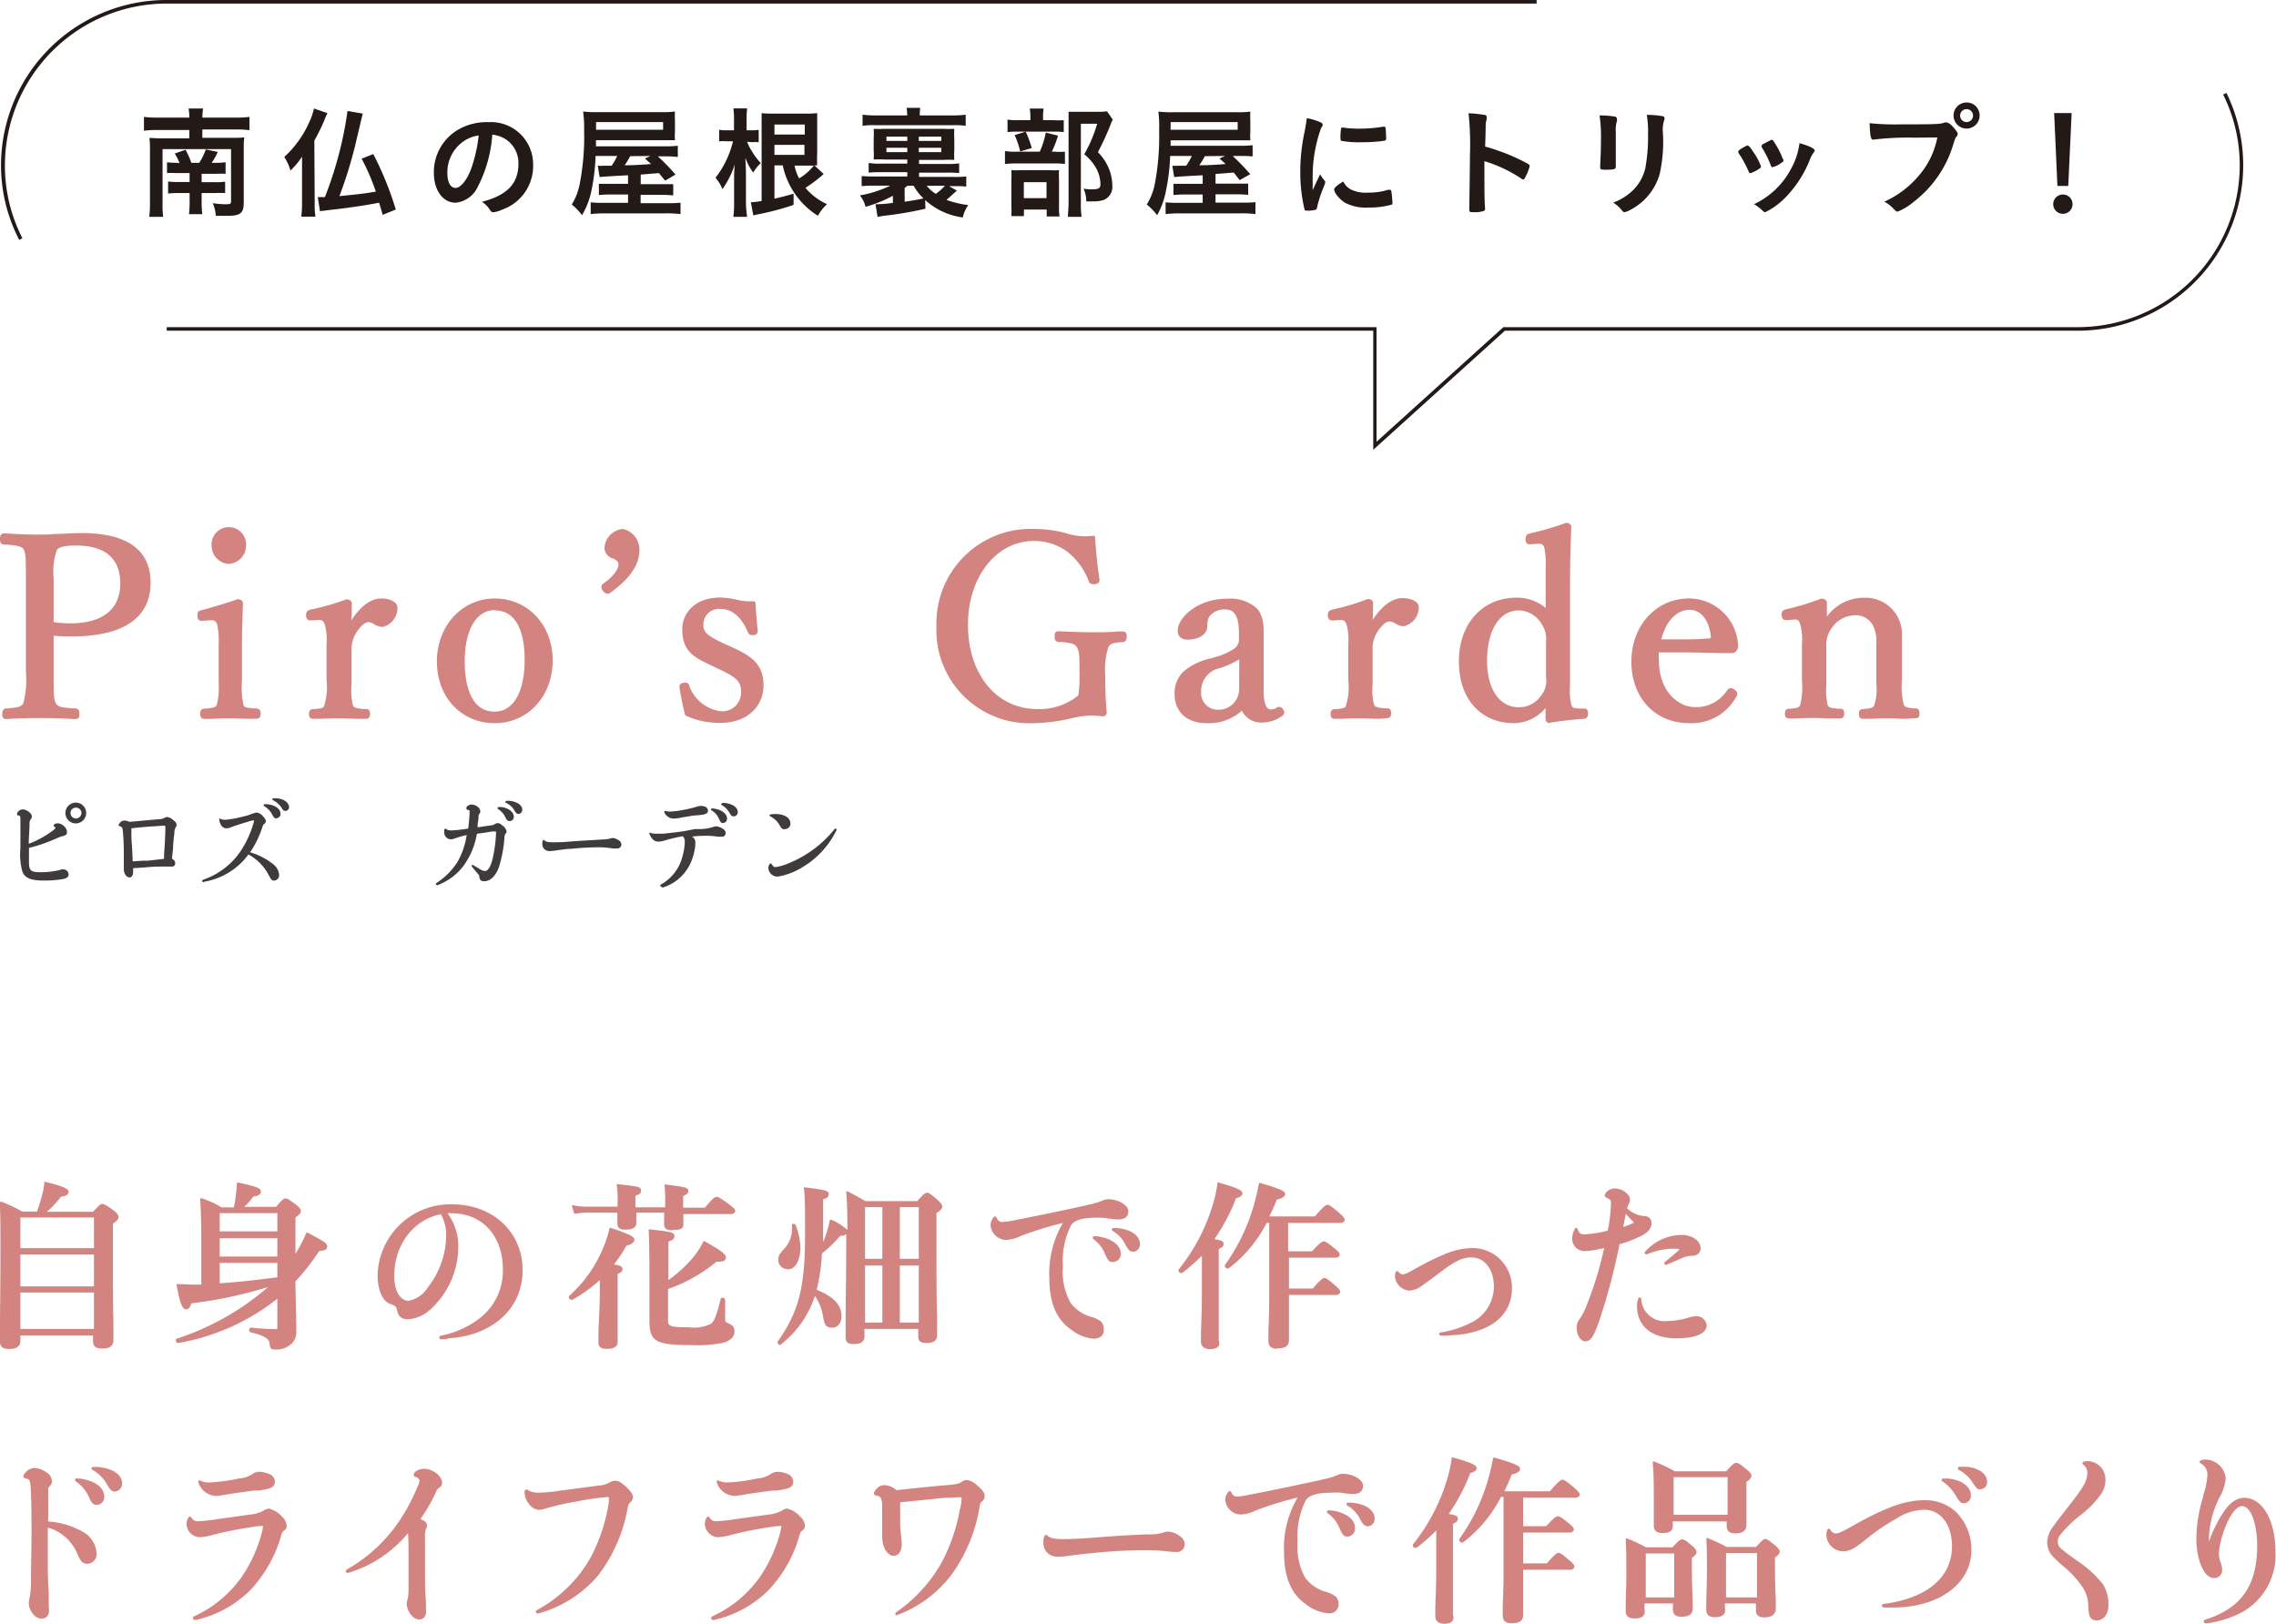 <svg xmlns="http://www.w3.org/2000/svg" width="249.8" height="178.23" viewBox="0 0 249.8 178.23"><g id="&#x30EC;&#x30A4;&#x30E4;&#x30FC;_2" data-name="&#x30EC;&#x30A4;&#x30E4;&#x30FC; 2"><g id="&#x30EC;&#x30A4;&#x30E4;&#x30FC;_1-2" data-name="&#x30EC;&#x30A4;&#x30E4;&#x30FC; 1"><path d="M20.78,12.91a5.86,5.86,0,0,0-.08-1h1.59a6.29,6.29,0,0,0-.08,1h3.66a10.82,10.82,0,0,0,1.51-.08v1.46a11.19,11.19,0,0,0-1.51-.08H22.21v.92h3.42a11,11,0,0,0,1.18-.05,9,9,0,0,0-.06,1.13v6c0,1.2-.34,1.48-1.84,1.48-.33,0-.75,0-1.23,0a3.85,3.85,0,0,0-.33-1.39,9.93,9.93,0,0,0,1.43.12c.48,0,.58-.05.58-.33V16.37H17.84v6a9.42,9.42,0,0,0,.07,1.43H16.38a11.52,11.52,0,0,0,.08-1.52v-6a9.12,9.12,0,0,0-.06-1.14c.36,0,.7.05,1.24.05h3.14v-.92h-3.5a10.63,10.63,0,0,0-1.48.08V12.83a11.72,11.72,0,0,0,1.48.08Zm-1.07,5a6.56,6.56,0,0,0-.53-1.06l1.18-.41A8.53,8.53,0,0,1,21,17.87h.87a7.18,7.18,0,0,0,.72-1.47l1.31.28a6.72,6.72,0,0,1-.67,1.19h.45a7.41,7.41,0,0,0,1.08-.06v1.27a8.85,8.85,0,0,0-1.1,0H22.13V20h1.5a6.78,6.78,0,0,0,1.08-.06v1.25a10.78,10.78,0,0,0-1.1,0H22.13v.8a12.38,12.38,0,0,0,.07,1.52H20.74a11.07,11.07,0,0,0,.07-1.52v-.8h-1.2a9.8,9.8,0,0,0-1.16.05V19.92a8.33,8.33,0,0,0,1.18.06h1.18V19H19.33a6.82,6.82,0,0,0-1,0V17.81a7.89,7.89,0,0,0,1.11.06Z" fill="#231916"></path><path d="M34.54,22.37a8.45,8.45,0,0,0,.08,1.41H33.07a12.79,12.79,0,0,0,.08-1.52V18.57c0-.62,0-1,0-1.38a8.38,8.38,0,0,1-1.27,1.53,5.4,5.4,0,0,0-.68-1.49,11.48,11.48,0,0,0,2.67-3.66,7.45,7.45,0,0,0,.59-1.66l1.48.51a7.42,7.42,0,0,0-.36.83,24.35,24.35,0,0,1-1.08,2.19Zm5.28-9.9c-.08.27-.25,1-.84,3.5a48.15,48.15,0,0,1-1.73,5.56c2.15-.22,2.76-.28,4-.5a24.22,24.22,0,0,0-1.56-3.61l1.28-.51A35.82,35.82,0,0,1,43.44,23L42,23.58c-.17-.61-.21-.73-.39-1.33-1.27.24-1.9.34-3.18.52-.37.05-1.26.17-1.67.21-.66.08-1,.12-1.18.15s-.33,0-.46.07l-.24-1.57a1.37,1.37,0,0,0,.28,0,4.9,4.9,0,0,0,.5,0,41.12,41.12,0,0,0,2.48-9.45Z" fill="#231916"></path><path d="M52.43,20.52A3,3,0,0,1,50,22.25c-1.39,0-2.38-1.37-2.38-3.26a5.39,5.39,0,0,1,2.9-4.89,6.29,6.29,0,0,1,3.12-.69A4.62,4.62,0,0,1,58.51,18a5.07,5.07,0,0,1-3.37,5,3.18,3.18,0,0,1-1,.3c-.16,0-.23-.05-.4-.31a2.92,2.92,0,0,0-.84-.84c2.75-.71,4-2,4-4.17a3.13,3.13,0,0,0-1.3-2.63,3.35,3.35,0,0,0-1.57-.57A14.66,14.66,0,0,1,52.43,20.52ZM50.51,15.8A4.13,4.13,0,0,0,49.1,19c0,1,.34,1.63.9,1.63s1.35-.92,1.85-2.51a16.66,16.66,0,0,0,.69-3.25A3.8,3.8,0,0,0,50.51,15.8Z" fill="#231916"></path><path d="M68.93,19.24c-1.69.08-2.87.16-3.12.2l-.2-1.25a3.44,3.44,0,0,0,.66,0h.86a7,7,0,0,0,.61-1.07H65.37a22.06,22.06,0,0,1-.43,3.66,8.65,8.65,0,0,1-1.06,2.84,6,6,0,0,0-1.13-1.17,6.52,6.52,0,0,0,.85-2.13,27.15,27.15,0,0,0,.51-6A13.67,13.67,0,0,0,64,12.24a12.27,12.27,0,0,0,1.68.07h7a9.28,9.28,0,0,0,1.4-.07,8.61,8.61,0,0,0,0,1v1.23a6.49,6.49,0,0,0,0,.92c-.42,0-.85,0-1.37,0H65.41l0,.67h7.52A11.93,11.93,0,0,0,74.39,16v1.23A12.11,12.11,0,0,0,73,17.16H72.2a23.78,23.78,0,0,1,1.94,2L73,19.83,72.32,19l-2,.16v1.06H72.6c.79,0,1,0,1.29,0v1.23a12,12,0,0,0-1.3-.06H70.31v.91h2.83a13,13,0,0,0,1.55-.05V23.5A11.88,11.88,0,0,0,73,23.42H66.45a13.07,13.07,0,0,0-1.62.08V22.21a12.58,12.58,0,0,0,1.48.05h2.62v-.91H67.05a12,12,0,0,0-1.32.06V20.18c.34,0,.56,0,1.32,0h1.88Zm3.85-5v-.84H65.42v.84Zm-3.61,2.9a11.61,11.61,0,0,1-.61,1c1,0,1.68-.05,1.93-.07s.37,0,.75-.06l.22,0c-.23-.22-.35-.32-.67-.61l.59-.28Z" fill="#231916"></path><path d="M82,15.56a4.72,4.72,0,0,0,.5,1,7,7,0,0,0,1,1.34,4.38,4.38,0,0,0-.83,1.05,6.19,6.19,0,0,1-.86-1.63c0,.42.06,1.09.06,1.86v3.07A11,11,0,0,0,82,23.8H80.49a11.38,11.38,0,0,0,.08-1.57V19.87c0-.52,0-1,.07-1.82a9.82,9.82,0,0,1-1.35,2.71,4.51,4.51,0,0,0-.76-1.25,10.48,10.48,0,0,0,1.92-4h-.66a6.2,6.2,0,0,0-.86,0V14.25a5,5,0,0,0,.86.05h.77V13.23a7.54,7.54,0,0,0-.07-1.33H82a10.56,10.56,0,0,0-.06,1.32V14.3h.56a4.12,4.12,0,0,0,.77-.05v1.36a4.57,4.57,0,0,0-.75,0Zm8.4,3.54a15,15,0,0,1-2,1.52,6.69,6.69,0,0,0,2.37,1.79,5,5,0,0,0-1,1.27,8.22,8.22,0,0,1-1.68-1.37,8.6,8.6,0,0,1-2.18-4.16H85v3.66c1-.24,1.26-.3,2.1-.55l0,1.23a29.27,29.27,0,0,1-3.72,1,6.56,6.56,0,0,0-.7.16l-.27-1.45a7.83,7.83,0,0,0,1.18-.14V13.78c0-.58,0-.92,0-1.36a12.67,12.67,0,0,0,1.36.05h3.39a11.49,11.49,0,0,0,1.35-.05c0,.33,0,.64,0,1.39v3a12.94,12.94,0,0,0,0,1.34l-.31,0Zm-2.07-4.33v-1.1H85v1.1ZM85,17h3.29v-1.1H85Zm2.21,1.17a4.49,4.49,0,0,0,.5,1.41,5.93,5.93,0,0,0,1.61-1.4H87.23Z" fill="#231916"></path><path d="M101.57,22.91a38.74,38.74,0,0,1-4.25.74,8.74,8.74,0,0,0-1,.16l-.23-1.39h.12A15.43,15.43,0,0,0,98,22.27v-.78a14.52,14.52,0,0,1-3,1.21,3.15,3.15,0,0,0-.63-1.25,12.49,12.49,0,0,0,3.34-1.07H95.93a12.78,12.78,0,0,0-1.36.05V19.32a12.33,12.33,0,0,0,1.36.05h3.65V18.9h-2.9a11.3,11.3,0,0,0-1.34.05V17.89a7.54,7.54,0,0,0,1.34.07h2.9v-.45H97.13a11.76,11.76,0,0,0-1.24,0,8.75,8.75,0,0,0,0-1.1V15.22a8.23,8.23,0,0,0,0-1.08,11.61,11.61,0,0,0,1.2,0h6.44a11.71,11.71,0,0,0,1.21,0,8.54,8.54,0,0,0,0,1.11v1.19a8.54,8.54,0,0,0,0,1.11,11.79,11.79,0,0,0-1.18,0h-2.69V18h3.06a8.15,8.15,0,0,0,1.34-.07V19a11,11,0,0,0-1.34-.05h-3.06v.47h3.83a11.28,11.28,0,0,0,1.35-.05v1.11a11.7,11.7,0,0,0-1.35-.05h-.54l.86.49-.74.67-.4.35a10.77,10.77,0,0,0,2.39.57,3.74,3.74,0,0,0-.6,1.36,7.66,7.66,0,0,1-4.13-1.91Zm-2-10.24a5.24,5.24,0,0,0-.07-.83H101a4.63,4.63,0,0,0-.05.83h3.58a11.15,11.15,0,0,0,1.46-.08v1.22a8.44,8.44,0,0,0-1.34-.07H96a8.23,8.23,0,0,0-1.33.07V12.59a11.28,11.28,0,0,0,1.5.08ZM97.29,15v.47h2.29V15Zm0,1.22v.48h2.29v-.48Zm2,5.92c1-.15,1.26-.19,2.07-.36a5.5,5.5,0,0,1-1.08-1.39h-.69l-.3.24Zm1.55-6.67h2.47V15h-2.47Zm0,1.23h2.47v-.48h-2.47Zm.87,3.69a3.71,3.71,0,0,0,1,.89,6.54,6.54,0,0,0,1-.89Z" fill="#231916"></path><path d="M115.77,16.65a7.32,7.32,0,0,0,1.11,0V18a7.47,7.47,0,0,0-1-.06h-4.3a8.36,8.36,0,0,0-1.28.07V16.58a7,7,0,0,0,1.29.07h2.53a9.33,9.33,0,0,0,.66-2.1l1.34.34a11,11,0,0,1-.68,1.76Zm-.18-3.46a8.37,8.37,0,0,0,1.16,0V14.5a7,7,0,0,0-1.07-.05h-4.1a7.24,7.24,0,0,0-1,.05V13.13a7.1,7.1,0,0,0,1.2.06h1.31v-.36a5.71,5.71,0,0,0-.07-.91h1.52a5.8,5.8,0,0,0-.06.9v.37Zm-3.22,10.53H111a10.12,10.12,0,0,0,0-1.2V19.74a9.12,9.12,0,0,0,0-1.06,9.66,9.66,0,0,0,1,0h3.3a6.27,6.27,0,0,0,.93,0,8.59,8.59,0,0,0,0,.95v3.13a6.1,6.1,0,0,0,.06,1h-1.41V23h-2.49Zm.2-9.27a10.86,10.86,0,0,1,.67,1.8l-1.27.37a9.39,9.39,0,0,0-.61-1.79Zm-.2,7.3h2.49V20h-2.49Zm9.76-8.62a4.12,4.12,0,0,0-.25.57,29.56,29.56,0,0,1-1.38,3,5.84,5.84,0,0,1,1.23,1.86,5.2,5.2,0,0,1,.35,1.76,1.57,1.57,0,0,1-.91,1.62,3.61,3.61,0,0,1-1.3.16,4.94,4.94,0,0,1-.65,0,3.18,3.18,0,0,0-.3-1.39,5.07,5.07,0,0,0,1,.07c.64,0,.86-.13.86-.55a3.87,3.87,0,0,0-.4-1.64A5.5,5.5,0,0,0,119,16.93a15,15,0,0,0,1.42-3.35h-1.79V22.3a9.46,9.46,0,0,0,.08,1.5h-1.5c0-.42.07-.91.07-1.46v-9c0-.4,0-.75,0-1.07.35,0,.61,0,1,0h2.22a6.31,6.31,0,0,0,1-.05Z" fill="#231916"></path><path d="M132,19.24c-1.7.08-2.88.16-3.13.2l-.2-1.25a3.55,3.55,0,0,0,.67,0h.85a8.11,8.11,0,0,0,.62-1.07h-2.38a22.06,22.06,0,0,1-.43,3.66,8.86,8.86,0,0,1-1,2.84,6.32,6.32,0,0,0-1.14-1.17,6.54,6.54,0,0,0,.86-2.13,27.89,27.89,0,0,0,.5-6,13.67,13.67,0,0,0-.08-2.07,12.35,12.35,0,0,0,1.69.07h7a9.28,9.28,0,0,0,1.4-.07,8.61,8.61,0,0,0,0,1v1.23a6.49,6.49,0,0,0,0,.92c-.43,0-.86,0-1.38,0h-7.37V16h7.52a12.16,12.16,0,0,0,1.48-.06v1.23a12.22,12.22,0,0,0-1.36-.05h-.83a24.06,24.06,0,0,1,1.93,2l-1.16.65-.65-.83-2,.16v1.06h2.3c.79,0,1,0,1.28,0v1.23a12,12,0,0,0-1.3-.06h-2.28v.91h2.83a12.93,12.93,0,0,0,1.55-.05V23.5a11.8,11.8,0,0,0-1.71-.08h-6.53a13.19,13.19,0,0,0-1.62.08V22.21a12.78,12.78,0,0,0,1.49.05H132v-.91h-1.89a12.1,12.1,0,0,0-1.32.06V20.18c.35,0,.56,0,1.32,0H132Zm3.84-5v-.84h-7.36v.84Zm-3.6,2.9c-.26.48-.41.71-.62,1,1,0,1.68-.05,1.94-.07s.36,0,.75-.06l.21,0c-.23-.22-.35-.32-.67-.61l.59-.28Z" fill="#231916"></path><path d="M145.43,19.88a.34.34,0,0,1,0,.19c0,.09,0,.11-.13.4a14.09,14.09,0,0,0-.75,2.3c0,.14-.08.22-.13.25a3.81,3.81,0,0,1-.67.1h-.06l-.26,0c-.18,0-.22,0-.27-.2a17.88,17.88,0,0,1-.45-4,20.63,20.63,0,0,1,.46-4.39c.14-.72.2-1.12.26-1.56a6.15,6.15,0,0,1,1.44.43c.23.09.29.16.29.29s0,.14-.16.35a15.79,15.79,0,0,0-.93,5.45c0,.31,0,.72,0,1.39.38-.84.51-1.1.82-1.75A4,4,0,0,0,145.43,19.88Zm2.9.95a3.69,3.69,0,0,0,1.83.31,6.83,6.83,0,0,0,2.19-.31l.18,0c.1,0,.16.05.18.19a12.48,12.48,0,0,1,.12,1.25c0,.14,0,.18-.23.23a9,9,0,0,1-2.35.28,5,5,0,0,1-2.62-.52c-.59-.36-1.2-1.09-1.2-1.46,0-.18.28-.44,1-.88A1.9,1.9,0,0,0,148.33,20.83ZM147.39,14a11.33,11.33,0,0,0,1.8.12,15.73,15.73,0,0,0,2.6-.21l.12,0c.09,0,.13,0,.16.15s.06.72.06,1.08c0,.2,0,.27-.18.3a15.06,15.06,0,0,1-2.42.17,11,11,0,0,1-2.31-.15c-.07,0-.1-.13-.1-.37a6.72,6.72,0,0,1,.07-1c0-.06.05-.08.13-.08Z" fill="#231916"></path><path d="M162.92,19.2c0,.82,0,3,.07,3.62v.07a.27.27,0,0,1-.1.25,3,3,0,0,1-1.12.15c-.43,0-.51,0-.51-.31v-.05c0-.35.07-4.19.07-5.78a33.35,33.35,0,0,0-.15-4.72,14.33,14.33,0,0,1,1.78.19c.13,0,.2.1.2.21a1.12,1.12,0,0,1,0,.3,2.16,2.16,0,0,0-.1.56s0,.82-.06,2.4a15.53,15.53,0,0,1,1.49.47A20.83,20.83,0,0,1,167.73,18c.1.08.16.15.16.23a4.8,4.8,0,0,1-.46,1.17c-.1.23-.17.3-.25.3a.38.38,0,0,1-.21-.1,15.35,15.35,0,0,0-4.05-1.91Z" fill="#231916"></path><path d="M177.34,16.69c0,.31,0,.92,0,1.3,0,.13,0,.26,0,.32,0,.26-.19.32-1.23.32-.4,0-.48-.06-.48-.28v-.27c.05-1,.08-1.62.08-2.56a16.74,16.74,0,0,0-.15-2.85,9.82,9.82,0,0,1,1.62.12c.19,0,.29.14.29.29a.46.46,0,0,1,0,.19,3.09,3.09,0,0,0-.13,1.16ZM182.53,15a16.19,16.19,0,0,1-.37,4.08A6.38,6.38,0,0,1,179,23a2.36,2.36,0,0,1-.69.29.33.33,0,0,1-.25-.14,3.88,3.88,0,0,0-1-.91,6.24,6.24,0,0,0,2.16-1.35,5,5,0,0,0,1.36-2.43,19.08,19.08,0,0,0,.3-3.74,11.1,11.1,0,0,0-.14-2.11,9.37,9.37,0,0,1,1.7.14c.17,0,.25.11.25.24a.68.68,0,0,1-.05.24,3.17,3.17,0,0,0-.14,1.19Z" fill="#231916"></path><path d="M191.91,18.79a14.88,14.88,0,0,0-.83-1.59c-.27-.39-.31-.46-.31-.54s.15-.24.51-.44.47-.26.55-.25.29.21.61.72a6.64,6.64,0,0,1,.84,1.59c0,.09-.09.19-.36.35a3.87,3.87,0,0,1-.81.38C192,19,192,19,191.91,18.79Zm7.26-2.27a.26.26,0,0,1-.08.17,3.53,3.53,0,0,0-.39.68,12.47,12.47,0,0,1-2.65,4.21,7.94,7.94,0,0,1-2.31,1.71.31.31,0,0,1-.23-.11,4.84,4.84,0,0,0-1-.77,8.8,8.8,0,0,0,4.07-3.89,7.67,7.67,0,0,0,.92-2.8C198.57,16,199.17,16.32,199.17,16.52Zm-3.43,1.17a2.93,2.93,0,0,1-1,.6c-.08,0-.13,0-.13.06l-.08,0c-.07,0-.14-.06-.18-.2a10.69,10.69,0,0,0-1-2s0,0,0-.14.11-.17.51-.38.52-.28.6-.28.09,0,.18.12a10.35,10.35,0,0,1,.87,1.56,2.56,2.56,0,0,0,.18.44.16.16,0,0,1,.05.09v.12Z" fill="#231916"></path><path d="M210.08,15.11a31,31,0,0,0-4.5.22h0c-.26,0-.34-.44-.38-1.81a26.93,26.93,0,0,0,3.49.13c1.79,0,3.89,0,4.22-.08a1.9,1.9,0,0,0,.56-.13.31.31,0,0,1,.15,0c.23,0,.51.21.93.72.26.32.31.4.31.55a.48.48,0,0,1-.13.29c-.14.16-.15.2-.44,1.14a12.38,12.38,0,0,1-4.24,6,6.32,6.32,0,0,1-1.76,1.08c-.15,0-.17,0-.48-.32a3.68,3.68,0,0,0-1-.76A10.74,10.74,0,0,0,210.83,19a9,9,0,0,0,1.8-3.91Zm7.19-2.43a1.43,1.43,0,1,1-1.43-1.43A1.41,1.41,0,0,1,217.27,12.68Zm-2.14,0a.71.71,0,1,0,.71-.7A.71.71,0,0,0,215.13,12.68Z" fill="#231916"></path><path d="M227.47,22.41a1.06,1.06,0,1,1-1.06-1.06A1.05,1.05,0,0,1,227.47,22.41Zm-.47-2h-1.19l-.36-8h1.92Z" fill="#231916"></path><path d="M1,148.07c-.68,0-1-.22-1-.79s0-1.15,0-1.93c0-1.56.05-3.9.05-8.5,0-1.81,0-3.35-.07-4.82a.13.13,0,0,1,.05-.11l.07,0H.23l.15.07a17.82,17.82,0,0,1,2.07,1H4.06c.23-.66.43-1.3.57-1.86a6.06,6.06,0,0,0,.23-1.3.14.14,0,0,1,0-.1.11.11,0,0,1,.08,0H5c2,.51,2.52.73,2.52,1.1s-.38.45-.83.53a11.74,11.74,0,0,1-1.54,1.65h5.06c.66-.72.84-.86,1-.86s.43.09,1.25.71c.38.28.55.51.55.72s-.13.4-.62.75v1.91c0,3.83,0,6.88.06,8.85,0,.94,0,1.63,0,2,0,.82-.67.93-1.24.93s-1-.14-1-.83v-.6H2.24v.58C2.24,147.77,1.84,148.07,1,148.07Zm9.31-2.2v-4H2.24v4Zm0-4.67v-3.5H2.24v3.5Zm0-4.2v-3.36H2.24V137Z" fill="#d48480"></path><path d="M30.18,148.13c-.36,0-.55-.09-.58-.55s-.18-.89-2.09-1.34a.26.26,0,0,1-.16-.28c0-.13.1-.23.21-.23,1.1.11,2,.16,2.74.16.09,0,.14,0,.14-.19v-3.15a24,24,0,0,1-10.86,4.86h0a.29.29,0,0,1-.28-.24.21.21,0,0,1,.12-.24,28.76,28.76,0,0,0,10-5.66A47.27,47.27,0,0,1,21,143.06c-.14.45-.28.66-.61.66s-.64-.57-1-2.66a.11.11,0,0,1,0-.11.11.11,0,0,1,.09,0h0c.78,0,1.13.05,1.61.05h1v-4.41c0-1.47,0-3.21-.12-4.95a.11.11,0,0,1,.06-.11.09.09,0,0,1,.07,0h.05a11.48,11.48,0,0,1,2.18,1l1.34,0c.11-.54.18-1,.23-1.49A9.77,9.77,0,0,0,26,129.9a.14.14,0,0,1,.05-.1.11.11,0,0,1,.08,0h0c2.08.45,2.5.62,2.5,1s-.41.48-.83.54a6.76,6.76,0,0,1-1,1.13h3.5c.68-.8.84-.92,1.05-.92s.4.12,1.17.71c.34.28.5.45.5.67s-.18.44-.59.69v4a16.13,16.13,0,0,0,1.17-2.25.1.1,0,0,1,.07-.07h.1c1.84,1,2.14,1.14,2.14,1.52s-.3.44-.87.49a24.91,24.91,0,0,1-2.62,3.35c.05,2.66.08,3.92.1,4.67,0,.35,0,.59,0,.81a1.72,1.72,0,0,1-.45,1.28A2.41,2.41,0,0,1,30.18,148.13Zm-6.07-7.27c2.32-.15,4.58-.43,6.33-.66v-1.58H24.11Zm6.33-2.94v-2H24.11v2Zm0-2.76v-2H24.11v2Z" fill="#d48480"></path><path d="M48.41,147a.2.2,0,0,1-.21-.18c0-.06.1-.19.17-.21a10.1,10.1,0,0,0,4-1.71,6.56,6.56,0,0,0,2.82-5.59c0-3.67-2.27-6.14-5.64-6.14h0a3.32,3.32,0,0,0-.43,0,6.11,6.11,0,0,1,1.18,3.72,9.33,9.33,0,0,1-3.15,6.92,4,4,0,0,1-2.4,1c-.62,0-1-.26-1.16-.95-.12-.48-.13-.49-.86-.78s-1.29-1.5-1.29-3.08a8,8,0,0,1,8.17-7.81c4.49,0,7.75,3.05,7.75,7.24s-3.29,7.19-8.17,7.47C49,147,48.71,147,48.41,147Zm0-13.72c-3,.56-5.14,3.33-5.14,6.78,0,1.6.65,2.72,1.57,2.72a3.19,3.19,0,0,0,2.13-1.49,9.38,9.38,0,0,0,2-5.57A4.75,4.75,0,0,0,48.38,133.26Z" fill="#d48480"></path><path d="M66.62,148.06c-.49,0-.94-.09-.94-.74,0-.16,0-.43,0-.81,0-1,.15-2.57.15-5v-1a16.66,16.66,0,0,1-3,2.16l-.1,0a.36.36,0,0,1-.3-.23.32.32,0,0,1,.06-.21,14.45,14.45,0,0,0,3.71-5.26,10.86,10.86,0,0,0,.68-2.1.15.15,0,0,1,.06-.09h.1c2.23.74,2.59,1,2.59,1.31s-.45.56-.87.63a15.8,15.8,0,0,1-1.37,2.07c.67.11.93.21.93.51s-.16.36-.53.54v1.14c0,2.2,0,3.94,0,5.06v1.15C67.86,147.74,67.44,148.06,66.62,148.06Zm9.16-.42c-3.82,0-4.5-.4-4.5-2.68,0-.17,0-.34,0-.57,0-.46,0-1.16,0-2.56,0-2.54,0-4.76-.08-6.79a.18.18,0,0,1,0-.1.16.16,0,0,1,.09,0h0c2.26.25,2.73.31,2.73.71s-.31.51-.66.64v4.22a14.6,14.6,0,0,0,2.38-2.11,8.39,8.39,0,0,0,1.44-2.1.12.12,0,0,1,.08-.06h0l.06,0c1.78,1,2.35,1.41,2.35,1.77s-.28.48-.84.48h-.19a17.45,17.45,0,0,1-5.32,3v3.39c0,.66.09.81,2.35.81a4.08,4.08,0,0,0,2.35-.38c.38-.29.63-.92,1.07-2.7a.2.2,0,0,1,.22-.16.26.26,0,0,1,.28.23c0,.74,0,1.42,0,2,0,.42.06.44.17.49.65.28.85.44.85,1s-.42,1-1.31,1.24A14.78,14.78,0,0,1,75.78,147.64Zm-2-12.6c-.41,0-.89-.07-.89-.65v-.19c0-.2,0-.55,0-1.09H69.84c0,.54,0,.9,0,1.09,0,.69-.67.77-1.18.77s-.9-.08-.9-.72a2,2,0,0,1,0-.22c0-.2,0-.5,0-.92H64.34a7.55,7.55,0,0,0-1.21.12h0a.14.14,0,0,1-.13-.09l-.21-.72a.15.15,0,0,1,0-.13.15.15,0,0,1,.09,0h0a6.71,6.71,0,0,0,1.42.16h3.48v-.36a11,11,0,0,0-.09-2,.11.11,0,0,1,0-.11.12.12,0,0,1,.09,0h0c2.28.24,2.57.29,2.57.69s-.23.42-.61.58v1.27H73a19.6,19.6,0,0,0-.06-2.4.12.12,0,0,1,0-.1.12.12,0,0,1,.09,0h0c2.16.26,2.52.32,2.52.73,0,.22-.2.36-.57.53v1.28h2.38c.94-1.11,1.13-1.19,1.3-1.19s.47.16,1.41.86c.43.33.62.51.62.71s-.29.32-.38.32H75c0,.37,0,.67,0,.88v.3C75,135,74.35,135,73.83,135Z" fill="#d48480"></path><path d="M85.66,147.64a.38.38,0,0,1-.3-.19.27.27,0,0,1,0-.2c2.31-3.29,3-5.94,3-11.82,0-2.72,0-4-.13-5a.11.11,0,0,1,0-.1.12.12,0,0,1,.09,0h0c2.36.28,2.63.36,2.63.75s-.21.4-.61.57c0,.41,0,.79,0,2.68,0,0,0,2,0,2a7.8,7.8,0,0,0,.37-1,9.28,9.28,0,0,0,.35-1.35.13.13,0,0,1,.07-.09h.12A6.55,6.55,0,0,1,93,135c0-1.52,0-2.39-.11-4.12a.12.12,0,0,1,.12-.13H93l.16.09c.84.43,1,.53,1.82,1l5.68,0c.73-.81.89-.92,1.09-.92s.42.14,1.18.82c.34.32.49.48.49.7s-.2.43-.64.71v2.14c0,4,0,7.13.07,9.15,0,1,0,1.67,0,2.1,0,.77-.62.87-1.15.87s-.92-.08-.92-.71v-.83h-5.9v.83c0,.73-.66.83-1.22.83-.4,0-.85-.08-.85-.71s0-1.23,0-2.14c0-1.81.07-4.56.07-9v-.22a.93.93,0,0,1-.67.19,12.79,12.79,0,0,1-2,1.93,20.46,20.46,0,0,1-.58,4c2.26.87,2.73,2,2.73,2.85s-.43,1.3-1.06,1.3-.78-.3-.94-1.06a5.5,5.5,0,0,0-.92-2.42,11.07,11.07,0,0,1-3.72,5.31A.33.33,0,0,1,85.66,147.64Zm15.18-2.47v-6.26H98.76v6.26Zm-4,0v-6.26H94.94v6.26Zm4-7v-5.67H98.76v5.67Zm-4,0v-5.67H94.94v5.67Zm-10.42,1.13a1,1,0,0,1-1-1c0-.43.07-.61.73-1.32a3.15,3.15,0,0,0,.75-2.43.22.22,0,0,1,.22-.23.35.35,0,0,1,.2.14,7.12,7.12,0,0,1,.53,2.57C87.8,138.46,87.26,139.34,86.41,139.34Z" fill="#d48480"></path><path d="M120,146.94a4.58,4.58,0,0,1-2.44-1c-1.61-1.09-2.39-2.94-2.39-5.65a10.86,10.86,0,0,1,1.49-6.05,35.78,35.78,0,0,0-4.6,1.42,4.28,4.28,0,0,1-1.65.44,1.74,1.74,0,0,1-1.69-1.61,1.31,1.31,0,0,1,.36-.9.27.27,0,0,1,.14-.07.24.24,0,0,1,.15.11c.15.37.32.5.65.5a7.58,7.58,0,0,0,1.23-.17c2.29-.45,5-1,7.75-1.61l.41-.1a9.23,9.23,0,0,0,1.58-.46,1.41,1.41,0,0,1,.63-.16c1.1,0,2.22.65,2.22,1.3s-.42.92-1.08.92a7.89,7.89,0,0,1-1-.09l-.36-.05a7.6,7.6,0,0,0-1.11-.05c-1.47,0-2.33.26-2.73.82a8.74,8.74,0,0,0-.9,4.52,7,7,0,0,0,.84,4,4.23,4.23,0,0,0,2.24,1.54,3.1,3.1,0,0,1,1.12.53,1.19,1.19,0,0,1,.29.8C121.2,146.55,120.75,146.94,120,146.94Zm2.15-8.42c-.46,0-.54-.15-.93-1A3.7,3.7,0,0,0,120,136a.21.21,0,0,1-.06-.21.23.23,0,0,1,.15-.1,4.08,4.08,0,0,1,.83.1c1.31.3,2.09,1,2.09,1.82A.87.87,0,0,1,122.19,138.52Zm2.25-1.13c-.4,0-.57-.2-.91-.83a3.52,3.52,0,0,0-1.38-1.45.25.25,0,0,1-.09-.19.23.23,0,0,1,.17-.13,4.16,4.16,0,0,1,.92.08c1.22.21,2,.87,2,1.65A.79.79,0,0,1,124.44,137.39Z" fill="#d48480"></path><path d="M132.81,148.09c-.62,0-1-.3-1-.83,0-.14,0-.38,0-.71,0-.84.1-2.25.1-4.46v-4.26a20.81,20.81,0,0,1-2.16,1.9l-.13,0a.31.31,0,0,1-.26-.17.3.3,0,0,1,0-.21,20.83,20.83,0,0,0,3.79-7.26,13.62,13.62,0,0,0,.47-2.21.12.12,0,0,1,0-.09l.07,0h0c2.23.61,2.67.9,2.67,1.19s-.38.48-.7.54a20.82,20.82,0,0,1-2.37,4.49c.76.13,1,.22,1,.52s-.18.39-.53.57v10C134,147.78,133.56,148.09,132.81,148.09Zm7.4-.05c-.7,0-1-.26-1-.89,0-.13,0-.34,0-.64,0-.75.09-2,.09-3.95v-8.33h-.28a14.58,14.58,0,0,1-4.18,5,.34.34,0,0,1-.12,0,.32.32,0,0,1-.27-.18.3.3,0,0,1,0-.21,21.36,21.36,0,0,0,3.4-7.46c.12-.49.23-1,.31-1.45a.15.15,0,0,1,.06-.09l.06,0h0c2.25.66,2.77.89,2.77,1.23s-.6.56-.9.59c-.28.67-.55,1.29-.83,1.86h5c1-1.18,1.21-1.27,1.39-1.27s.42.16,1.31.91c.39.35.57.55.57.74s-.28.33-.38.33h-5.83v3.12H144c.86-.93,1.1-1.09,1.29-1.09s.44.16,1.21.79c.39.32.54.5.54.68s-.29.32-.38.32h-5.19v3.38h2.61c.92-1.06,1.12-1.15,1.29-1.15s.4.14,1.21.85c.34.29.51.49.51.69s-.28.32-.38.32h-5.24c0,2.12,0,4.07,0,4.91C141.47,147.74,141.09,148,140.21,148Z" fill="#d48480"></path><path d="M158.77,146.6h-.65c-.07,0-.16-.11-.17-.17a.23.23,0,0,1,.13-.17,10.51,10.51,0,0,0,3.21-1,4.42,4.42,0,0,0,2.67-4c0-1.94-1-3.24-2.5-3.24-.83,0-1.62.27-3.42,1.66-.73.55-1.34,1-1.86,1.35a2.59,2.59,0,0,1-1.42.63,1.69,1.69,0,0,1-1.66-1.59,1.46,1.46,0,0,1,.08-.43.18.18,0,0,1,.15-.12.42.42,0,0,1,.14.06c.24.27.38.3.47.3.24,0,.53-.13,1.54-.7a28,28,0,0,1,3-1.48,8,8,0,0,1,3.15-.71,4.33,4.33,0,0,1,4.31,4.44c0,3-2.45,4.91-6.55,5.13Z" fill="#d48480"></path><path d="M174,147.23c-.53,0-.95-.67-.95-1.49a1.48,1.48,0,0,1,.35-1,6.52,6.52,0,0,0,.66-1.26,38.57,38.57,0,0,0,2-6.5,9.58,9.58,0,0,1-2.09.34,1.35,1.35,0,0,1-1.42-1.36,2.46,2.46,0,0,1,.29-1.08.21.21,0,0,1,.15-.11.23.23,0,0,1,.15.1c.19.52.32.62.79.62a12.93,12.93,0,0,0,2.53-.41,17.85,17.85,0,0,0,.35-3,.49.49,0,0,0-.37-.55c-.16-.07-.31-.16-.31-.31a.72.72,0,0,1,.27-.45,1.3,1.3,0,0,1,.83-.32c.78,0,1.67.63,1.67,1.2a1.13,1.13,0,0,1-.17.56,2.89,2.89,0,0,0-.15.41,2.93,2.93,0,0,0,1.78.85c.58,0,.9.29.9.81s-.36,1-1.14,1.38a13.11,13.11,0,0,1-2.37.91,69.24,69.24,0,0,1-2.22,8.4C174.93,146.65,174.61,147.23,174,147.23Zm4.43-14c-.07.41-.16.88-.24,1.26l0,.19a11,11,0,0,0,1.14-.47l-.1-.12ZM184,146.9c-2.71,0-4.33-1.32-4.33-3.54a2,2,0,0,1,.15-.84.18.18,0,0,1,.15-.12s.14.09.16.14A2.56,2.56,0,0,0,183,145a8.19,8.19,0,0,0,2.31-.37,3.15,3.15,0,0,1,.84-.16,1.11,1.11,0,0,1,1.16,1C187.33,146.36,186.09,146.9,184,146.9Zm-1.17-8.06a.2.2,0,0,1-.15-.1.23.23,0,0,1,0-.18c.62-.5,1-.83,1.44-1.2.15-.15.17-.2.17-.23s-.15-.07-.71-.07a7.69,7.69,0,0,0-2.83.63c-.05,0-.19,0-.21-.09a.21.21,0,0,1,0-.19,5.45,5.45,0,0,1,4-1.86c1.16,0,2.08.62,2.1,1.4a.8.8,0,0,1-.19.61,1,1,0,0,1-.75.28,3,3,0,0,0-1,.21l-1.61.7-.18.07Z" fill="#d48480"></path><path d="M4.54,177.67c-.68,0-1.38-.88-1.38-1.73a3.37,3.37,0,0,1,.09-.57,9.6,9.6,0,0,0,.15-2c0-1.36.06-3.31.06-5.35,0-3.25-.07-4.56-.12-5.05s-.16-.61-.49-.69-.27-.11-.27-.24.06-.25.25-.44a1.33,1.33,0,0,1,.95-.47,2.4,2.4,0,0,1,1.32.49,1.17,1.17,0,0,1,.6.91.83.83,0,0,1-.23.59.52.52,0,0,0-.18.48c0,.84,0,1.9,0,2.66V167A8.89,8.89,0,0,1,9,168.09a2.88,2.88,0,0,1,1.6,2.38,1.06,1.06,0,0,1-1,1.18c-.54,0-.75-.26-1.11-1.09a5,5,0,0,0-3.24-2.89v.79c0,1.19,0,2.63,0,3.71s.06,1.89.1,2.73c0,.43,0,.8,0,1.07s0,.34,0,.42C5.45,176.94,5.35,177.67,4.54,177.67Zm6.07-12.49c-.34,0-.56-.19-.76-.66a4.24,4.24,0,0,0-1.56-1.94.25.25,0,0,1-.06-.21.25.25,0,0,1,.16-.1,5,5,0,0,1,.82.1c1.34.27,2.23,1,2.23,1.87A.85.85,0,0,1,10.61,165.18Zm2-1.46c-.35,0-.52-.19-.86-.77a4,4,0,0,0-1.63-1.62.19.19,0,0,1-.07-.2.25.25,0,0,1,.17-.11,4.88,4.88,0,0,1,.52,0c1.64.15,2.66.84,2.66,1.81A.85.85,0,0,1,12.61,163.72Z" fill="#d48480"></path><path d="M21.36,177.8a.28.28,0,0,1-.2-.15.27.27,0,0,1,.11-.22,13,13,0,0,0,5.17-4.22,15.52,15.52,0,0,0,2.26-4.85,5.29,5.29,0,0,0,.17-.86h-.18a5.89,5.89,0,0,0-.84.09,43.49,43.49,0,0,0-4.49.88,5.93,5.93,0,0,1-1.41.26,1.5,1.5,0,0,1-1.48-1.48,1.3,1.3,0,0,1,.22-.69.31.31,0,0,1,.15-.1c.05,0,.13.07.16.1a.73.73,0,0,0,.77.41,16.69,16.69,0,0,0,2-.21l1.94-.27,1.71-.24a3.78,3.78,0,0,0,1.49-.43,1.25,1.25,0,0,1,.62-.23,2.87,2.87,0,0,1,1.41.87,1.51,1.51,0,0,1,.53,1,.6.6,0,0,1-.28.53c-.18.13-.22.15-.37.7a14.55,14.55,0,0,1-3.31,5.81,12.23,12.23,0,0,1-6.14,3.34Zm2.42-13.61a2.07,2.07,0,0,1-2-1.48.22.22,0,0,1,0-.16.17.17,0,0,1,.13-.07,2,2,0,0,0,1.08.24,19.66,19.66,0,0,0,3.26-.44,3,3,0,0,0,1.55-.55,1.21,1.21,0,0,1,.64-.18,2.86,2.86,0,0,1,1.17.27.9.9,0,0,1,.56.79c0,.65-.43.81-1.83,1l-.43,0-.86.11-1.91.27A9.54,9.54,0,0,1,23.78,164.19Z" fill="#d48480"></path><path d="M46,177.76c-.66,0-1.36-.9-1.36-1.76a2.18,2.18,0,0,1,.11-.52,6.32,6.32,0,0,0,.09-1c0-.53,0-1.33,0-2.26l0-1.2c0-1.08,0-1.94-.06-2.74a13.43,13.43,0,0,1-6.58,4.37h0c-.15,0-.23-.06-.25-.14a.33.33,0,0,1,.1-.23A17.07,17.07,0,0,0,43.79,167a20.75,20.75,0,0,0,2-3.73,2.18,2.18,0,0,0,.25-.75c0-.14-.12-.27-.32-.36s-.31-.09-.31-.29c0-.35.62-.65,1.12-.65,1,0,2,.81,2,1.55a.6.6,0,0,1-.29.51.82.82,0,0,0-.37.46,18.13,18.13,0,0,1-1.73,3c.45.18.73.38.73.72a.86.86,0,0,1-.14.42,3.37,3.37,0,0,0-.08,1.09c0,1.08,0,2,0,3v.36c0,1.51,0,2.23.1,3.53,0,.14,0,.25,0,.36s0,.24,0,.39C46.85,177.33,46.54,177.76,46,177.76Z" fill="#d48480"></path><path d="M59,177.11a.34.34,0,0,1-.2-.15.3.3,0,0,1,.1-.22,14.83,14.83,0,0,0,6-5.92,19.38,19.38,0,0,0,1.86-5.55,4.55,4.55,0,0,0,.07-.76c0-.18,0-.19-.16-.19a29.55,29.55,0,0,0-3.38.49,29.38,29.38,0,0,0-3.44.78,2.2,2.2,0,0,1-.7.14A1.52,1.52,0,0,1,58,165a2,2,0,0,1-.42-1.1.84.84,0,0,1,0-.24c0-.06.1-.16.16-.16l.1,0a2.22,2.22,0,0,0,1.25.34,16.42,16.42,0,0,0,2.38-.22l4.11-.54a3.12,3.12,0,0,0,1.41-.4.93.93,0,0,1,.54-.15c.32,0,.62.16,1.15.64s.79.85.79,1.16a.79.79,0,0,1-.27.56c-.16.14-.23.22-.32.66a17,17,0,0,1-3.25,7.4,13.19,13.19,0,0,1-6.58,4.16Z" fill="#d48480"></path><path d="M78.24,177.8a.3.3,0,0,1-.2-.15.3.3,0,0,1,.11-.22,13,13,0,0,0,5.17-4.22,15.76,15.76,0,0,0,2.27-4.85,5.5,5.5,0,0,0,.17-.86h-.19a6,6,0,0,0-.84.09,43.34,43.34,0,0,0-4.48.88,6.06,6.06,0,0,1-1.42.26,1.51,1.51,0,0,1-1.47-1.48,1.28,1.28,0,0,1,.21-.69.29.29,0,0,1,.16-.1.31.31,0,0,1,.15.1.73.73,0,0,0,.77.41,16.33,16.33,0,0,0,2-.21l1.94-.27c.58-.08,1.14-.15,1.71-.24a3.78,3.78,0,0,0,1.5-.43,1.19,1.19,0,0,1,.61-.23,2.87,2.87,0,0,1,1.41.87,1.51,1.51,0,0,1,.53,1,.6.6,0,0,1-.28.53c-.18.13-.21.15-.37.7a14.32,14.32,0,0,1-3.31,5.81,12.23,12.23,0,0,1-6.14,3.34Zm2.43-13.61a2.09,2.09,0,0,1-2-1.48.29.29,0,0,1,0-.16.17.17,0,0,1,.13-.07,2.08,2.08,0,0,0,1.09.24,19.43,19.43,0,0,0,3.25-.44,3,3,0,0,0,1.55-.55,1.28,1.28,0,0,1,.65-.18,2.81,2.81,0,0,1,1.16.27.9.9,0,0,1,.56.79c0,.65-.43.81-1.82,1l-.44,0-.86.11-1.91.27A9.56,9.56,0,0,1,80.67,164.19Z" fill="#d48480"></path><path d="M98.46,177.34s-.16-.06-.17-.11a.27.27,0,0,1,0-.21,16.58,16.58,0,0,0,5-5.4,19.78,19.78,0,0,0,2.05-5.87,5.54,5.54,0,0,0,.2-1.2c0-.16,0-.21-.27-.21l-.83.06-.35,0c-.59,0-1.16.09-1.89.16l-3.4.34,0,.55c0,.35,0,.74,0,1.23l0,.47c0,.48.05.9.09,1.39a7.24,7.24,0,0,1,.08.95c0,.8-.35,1.28-.93,1.28s-1.22-.86-1.22-2.1c0-.18,0-.45,0-.72,0-1,0-2,0-2.59,0-.92-.21-1.12-.52-1.17-.14,0-.38-.08-.38-.29a1.12,1.12,0,0,1,.38-.58,1.08,1.08,0,0,1,.78-.3,2.08,2.08,0,0,1,1.31.55l3.15-.34,2.76-.25c.89-.1,1-.16,1.19-.29a1,1,0,0,1,.62-.24,2.12,2.12,0,0,1,1.2.66c.55.45.76.75.76,1.11a.73.73,0,0,1-.29.58c-.17.14-.19.16-.26.55a17.48,17.48,0,0,1-3.15,7.58,13.29,13.29,0,0,1-6,4.38Z" fill="#d48480"></path><path d="M116,170.87a1.49,1.49,0,0,1-1.48-1.63,1.21,1.21,0,0,1,.13-.66.21.21,0,0,1,.15-.11l.13.05c.31.31.76.42,1.75.42.79,0,1.76-.05,2.8-.12l1.45-.11,2.07-.15,2.67-.14.75,0a5,5,0,0,0,1.24-.19,1.68,1.68,0,0,1,.54-.12,2.36,2.36,0,0,1,1.21.45,1.16,1.16,0,0,1,.62.94.86.86,0,0,1-1,.85,7.77,7.77,0,0,1-1.05-.08,18.93,18.93,0,0,0-2.4-.11c-1.65,0-3.41.09-5.23.27-.94.08-2,.2-3.53.41A7.32,7.32,0,0,1,116,170.87Z" fill="#d48480"></path><path d="M145.76,177.08a4.58,4.58,0,0,1-2.44-1c-1.61-1.1-2.39-3-2.39-5.65a10.86,10.86,0,0,1,1.49-6.05,35.78,35.78,0,0,0-4.6,1.42,4.28,4.28,0,0,1-1.65.44,1.74,1.74,0,0,1-1.69-1.61,1.3,1.3,0,0,1,.37-.91.26.26,0,0,1,.13-.06.24.24,0,0,1,.15.11c.15.36.32.5.65.5a6.61,6.61,0,0,0,1.23-.18c2.29-.44,5-1,7.75-1.6l.41-.1a9.23,9.23,0,0,0,1.58-.46,1.42,1.42,0,0,1,.64-.16c1.09,0,2.21.65,2.21,1.29s-.42.93-1.08.93a7.89,7.89,0,0,1-1-.09l-.35-.05a7.75,7.75,0,0,0-1.12,0c-1.47,0-2.33.26-2.73.82a8.74,8.74,0,0,0-.9,4.52,7,7,0,0,0,.84,4,4.27,4.27,0,0,0,2.24,1.53,3.15,3.15,0,0,1,1.12.54,1.19,1.19,0,0,1,.3.79A1,1,0,0,1,145.76,177.08Zm2.15-8.42c-.45,0-.54-.15-.93-1a3.7,3.7,0,0,0-1.27-1.57.24.24,0,0,1-.06-.21.2.2,0,0,1,.15-.1,4,4,0,0,1,.83.1c1.31.3,2.09,1,2.09,1.82A.88.88,0,0,1,147.91,168.66Zm2.25-1.13c-.4,0-.57-.2-.91-.83a3.46,3.46,0,0,0-1.38-1.45.25.25,0,0,1-.09-.2.24.24,0,0,1,.17-.12,4.16,4.16,0,0,1,.92.08c1.22.21,2,.87,2,1.65A.8.8,0,0,1,150.16,167.53Z" fill="#d48480"></path><path d="M158.53,178.23c-.62,0-1-.3-1-.83,0-.14,0-.38,0-.71,0-.85.1-2.26.1-4.46V168a20.81,20.81,0,0,1-2.16,1.9l-.13,0a.33.33,0,0,1-.26-.17.3.3,0,0,1,0-.21,21.06,21.06,0,0,0,3.78-7.26,13.62,13.62,0,0,0,.47-2.21.12.12,0,0,1,0-.09l.07,0h0c2.23.61,2.67.9,2.67,1.19s-.38.48-.7.54a21.06,21.06,0,0,1-2.37,4.49c.76.12,1,.22,1,.52s-.19.4-.53.56v10C159.67,177.91,159.28,178.23,158.53,178.23Zm7.4-.06c-.7,0-1-.25-1-.88,0-.14,0-.34,0-.64,0-.75.09-2,.09-4v-8.34h-.28a14.52,14.52,0,0,1-4.18,5,.28.28,0,0,1-.12,0,.32.32,0,0,1-.27-.18.3.3,0,0,1,0-.21,21.18,21.18,0,0,0,3.4-7.46c.12-.5.23-1,.31-1.45A.15.15,0,0,1,164,160l.07,0h0c2.25.67,2.77.9,2.77,1.24s-.59.56-.9.59c-.28.66-.55,1.29-.83,1.86h5c1-1.18,1.22-1.27,1.39-1.27s.42.16,1.31.91c.39.35.57.55.57.74s-.28.32-.38.32h-5.83v3.13h2.53c.86-.93,1.1-1.09,1.29-1.09s.44.16,1.21.79c.39.32.54.5.54.68s-.29.32-.38.32h-5.19v3.38h2.61c.93-1.07,1.12-1.15,1.29-1.15s.44.18,1.21.85c.33.28.52.49.52.68s-.29.32-.38.32h-5.25c0,2.12,0,4.07,0,4.92C167.19,177.88,166.81,178.17,165.93,178.17Z" fill="#d48480"></path><path d="M179.43,177.65c-.48,0-1-.1-1-.81,0-.25,0-.5,0-.84,0-.68.07-1.7.07-3.64q0-1.7-.06-3.39a.13.13,0,0,1,.05-.11l.07,0h0l.18.07a17.49,17.49,0,0,1,1.92.91l2.9,0c.68-.73.85-.87,1.07-.87s.44.15,1.12.73c.28.26.45.44.45.66s-.14.35-.51.65v.86c0,1.63.06,3,.09,3.84,0,.42,0,.73,0,.9,0,.39-.21.85-1.22.85-.65,0-.95-.26-.95-.81V176h-3.12v.64C180.63,177.33,180.23,177.65,179.43,177.65Zm4.32-2.31v-4.82h-3.12v4.82Zm4.47,2.17c-.64,0-.95-.26-.95-.79,0-.24,0-.49,0-.83,0-.67.07-1.68.07-3.59,0-1.11,0-2.24-.06-3.37a.14.14,0,0,1,.05-.11l.08,0h0l.38.16a17.27,17.27,0,0,1,1.71.82l3.24,0c.64-.73.82-.87,1-.87s.4.12,1.12.73c.33.29.47.45.47.66s-.17.39-.52.65v.88c0,1.65.05,3,.09,3.81,0,.4,0,.7,0,.87,0,.45-.21,1-1.26,1-.39,0-.92-.08-.92-.79V176h-3.4v.54C189.44,177.21,189,177.51,188.22,177.51Zm4.62-2.17v-4.86h-3.4v4.86Zm-10.33-7.07c-.7,0-1-.25-1-.83,0-.18,0-.36,0-.62,0-.5,0-1.27,0-2.72,0-1.06,0-2.31-.12-3.56a.17.17,0,0,1,.05-.12l.07,0h.05a22.31,22.31,0,0,1,2.28,1.08l5.61,0c.75-.82.9-.93,1.11-.93s.41.13,1.17.75c.34.27.5.44.5.66s-.2.46-.55.68v.69c0,1.38,0,2.51,0,3.23,0,.34,0,.59,0,.73,0,.68-.36,1-1.22,1-.41,0-.95-.08-.95-.83V167h-5.92v.28C183.69,168,183.31,168.27,182.51,168.27Zm7.1-2v-4.13h-5.92v4.13Z" fill="#d48480"></path><path d="M207.77,176.45c-.32,0-.59,0-1.05,0a.32.32,0,0,1-.18-.21.19.19,0,0,1,.17-.18c4.79-.62,7.53-2.93,7.53-6.34,0-2.38-1.25-4-3.05-4a5.75,5.75,0,0,0-3.1,1,21.34,21.34,0,0,0-3.21,2.18c-1.31,1.07-1.89,1.38-2.58,1.38a1.87,1.87,0,0,1-1.85-1.79,1.65,1.65,0,0,1,.11-.59.19.19,0,0,1,.16-.11.24.24,0,0,1,.15.09c.23.37.4.44.63.44s.67-.17,1.81-.82c3.66-2.06,5.79-2.83,7.9-2.83a4.89,4.89,0,0,1,3.54,1.36,5.82,5.82,0,0,1,1.62,4.1C216.37,173.81,212.83,176.45,207.77,176.45ZM215.54,165c-.35,0-.48-.18-.81-.71a4.86,4.86,0,0,0-1.56-1.7.22.22,0,0,1-.09-.14.28.28,0,0,1,.14-.16l.31,0h.25c1.47.11,2.53.88,2.53,1.83A.8.8,0,0,1,215.54,165Zm1.84-1.51c-.32,0-.47-.12-.81-.66a4.2,4.2,0,0,0-1.6-1.5.2.2,0,0,1-.08-.19A.22.22,0,0,1,215,161l.35,0,.54,0c1.29.13,2.2.8,2.2,1.61A.77.77,0,0,1,217.38,163.46Z" fill="#d48480"></path><path d="M230.11,177.86c-.68,0-.83-.43-.91-1.32a3.88,3.88,0,0,0-.74-2.48,10.39,10.39,0,0,0-1.72-1.9l-.34-.29a15.44,15.44,0,0,1-1.13-1.06,2.31,2.31,0,0,1-.58-1.5,2.79,2.79,0,0,1,.41-1.39c.2-.33.45-.67,1.94-2.59,1.63-2.07,2.05-2.81,2.05-3.59a1.09,1.09,0,0,0-.48-1,.19.19,0,0,1-.05-.19s.09-.09.12-.11a1.67,1.67,0,0,1,.51-.06,2,2,0,0,1,1.89,2.12,2.65,2.65,0,0,1-.43,1.43,10.6,10.6,0,0,1-2.31,2.38,13.87,13.87,0,0,0-2.19,2.12,1.1,1.1,0,0,0-.29.79.92.92,0,0,0,.33.74,13.37,13.37,0,0,0,1.19.93l.54.39a12.09,12.09,0,0,1,2.9,2.63,4.1,4.1,0,0,1,.59,2.24C231.41,177.19,230.89,177.86,230.11,177.86Z" fill="#d48480"></path><path d="M242.08,178.17a.21.21,0,0,1-.22-.16.34.34,0,0,1,.13-.22c4-1.24,5.74-3.75,5.74-8.12,0-2.48-.71-4.35-1.65-4.35-.64,0-1.38,1-2,2.71a10.48,10.48,0,0,0-.46,1.76,3.56,3.56,0,0,0-.08.78,2.38,2.38,0,0,0,.19.93,2.89,2.89,0,0,1,.16.82.85.85,0,0,1-.91.89c-1.06,0-1.92-1.94-1.92-4.33a16,16,0,0,1,.69-4.42l.12-.5a8.62,8.62,0,0,0,.4-2,1.38,1.38,0,0,0-.77-1.35s-.1-.1-.1-.14a.25.25,0,0,1,.1-.15,1.13,1.13,0,0,1,.55-.11,2.26,2.26,0,0,1,2.23,2.06,4.83,4.83,0,0,1-.55,1.85,10.58,10.58,0,0,0-1.28,4.48,3.51,3.51,0,0,0,0,.58,15,15,0,0,1,1.35-2.83c.82-1.34,1.6-1.94,2.53-1.94,2,0,3.41,2.53,3.41,5.87a7.17,7.17,0,0,1-3.66,6.68,11.6,11.6,0,0,1-4,1.24Z" fill="#d48480"></path><path d="M8.18,78.93c-1.44-.1-3.1-.11-3.74-.11s-2.41,0-3.72.11h0c-.47,0-.47-.31-.47-.59s.07-.53.42-.59l.17,0c1-.07,1.48-.14,1.72-.56a10.5,10.5,0,0,0,.28-3.54V63.75c0-2.63,0-2.91-.26-3.47-.2-.35-1-.42-1.76-.5l-.36,0c-.35-.05-.46-.2-.46-.59,0-.21,0-.65.48-.65,1.18.08,2.71.14,3.84.14.46,0,1,0,1.7-.07.87,0,1.87-.1,2.9-.1,5.05,0,7.61,1.84,7.61,5.47,0,2.68-1.51,5.88-8.7,5.88a19.3,19.3,0,0,1-1.94-.08v3.89c0,2.68,0,3.09.25,3.54s.9.46,1.75.54l.33,0c.4,0,.49.27.49.59s0,.59-.51.59ZM5.89,68.29a12.59,12.59,0,0,0,1.83.13c3.54,0,5.48-1.55,5.48-4.37s-1.73-4.17-4.86-4.17c-.49,0-1.77,0-2.1.49a7.06,7.06,0,0,0-.35,3.08Z" fill="#d48480"></path><path d="M27.38,78.9c-.68,0-1.38-.05-2-.05s-1.48,0-2.22.06l-.7,0c-.49,0-.49-.4-.49-.59,0-.36.17-.54.48-.54l.18,0c.54-.06,1-.11,1.14-.35A7,7,0,0,0,24,75.07V70.74a8.36,8.36,0,0,0-.18-2.25.55.55,0,0,0-.6-.4H23l-.87.06c-.43,0-.46-.38-.47-.58,0-.43.16-.54.52-.61,1-.26,2.83-.8,3.89-1.19h0c.38,0,.6.2.6.47-.07,1.82-.11,3.36-.11,4.85v3.53a9.71,9.71,0,0,0,.18,2.84c.12.21.56.25,1.11.3l.32,0a.47.47,0,0,1,.43.54c0,.19,0,.59-.46.59Zm-2.25-17a2,2,0,0,1-1.9-1.9A1.9,1.9,0,1,1,27,60,2,2,0,0,1,25.13,61.89Z" fill="#d48480"></path><path d="M39.34,78.9c-.69,0-1.41-.05-2-.05s-1.42,0-2.16.05l-.81,0c-.46,0-.46-.39-.46-.54,0-.33.11-.48.41-.53l.26,0c.62-.06.93-.1,1-.36a6.82,6.82,0,0,0,.26-2.78v-4a6.33,6.33,0,0,0-.2-2.17c-.16-.4-.33-.47-.62-.47l-.79.05-.17,0c-.43,0-.46-.4-.47-.53,0-.46.16-.56.5-.66A25,25,0,0,0,38,65.79h0c.38,0,.61.19.61.43,0,.6,0,1.19-.05,1.87.78-1.18,1.89-2.4,3.3-2.4,1,0,1.76.43,1.76,1A2.14,2.14,0,0,1,42,68.82a1.93,1.93,0,0,1-.92-.3,1.32,1.32,0,0,0-.61-.23c-.35,0-.72.27-1.16.86a3.47,3.47,0,0,0-.73,2.26v3.77a7,7,0,0,0,.16,2.27c.15.27.51.32,1.2.38l.27,0c.4,0,.4.4.4.53s0,.54-.42.54Z" fill="#d48480"></path><path d="M54.31,79.38c-3.69,0-6.36-2.85-6.36-6.78s2.79-6.91,6.36-6.91,6.35,2.86,6.35,6.8S57.93,79.38,54.31,79.38Zm0-12.42C51.89,67,51,69.84,51,72.55c0,2.07.42,5.56,3.28,5.56,2.44,0,3.3-2.87,3.3-5.56C57.61,70.46,57.18,67,54.31,67Z" fill="#d48480"></path><path d="M66.71,65.17a.65.65,0,0,1-.5-.27.67.67,0,0,1-.2-.54.41.41,0,0,1,.22-.31c1-.71,1.65-1.51,1.65-2.12,0-.21-.13-.38-.44-.55l-.18-.08a1.25,1.25,0,0,1-.92-1.18,2.23,2.23,0,0,1,2-2.06,2.31,2.31,0,0,1,1.84,2.34c0,1.59-1.08,3.16-3.22,4.68A.58.58,0,0,1,66.71,65.17Z" fill="#d48480"></path><path d="M79,79.35a8.84,8.84,0,0,1-3.68-.77.23.23,0,0,1-.14-.15c-.21-.77-.46-2-.61-3,0-.39.24-.46.51-.49h.17a.38.38,0,0,1,.4.34,4.28,4.28,0,0,0,3.46,2.79,2.06,2.06,0,0,0,2.22-2.22c0-1.12-.69-1.57-2.26-2.33l-1-.47c-1.92-.92-3.19-1.53-3.19-4,0-1.67,1.31-3.46,4.18-3.46a9.23,9.23,0,0,1,1.92.26A7.21,7.21,0,0,0,82,66h.69a.22.22,0,0,1,.23.21c.08,1.34.17,2.33.25,3,0,.45-.34.49-.51.51h-.11a.5.5,0,0,1-.46-.29c-.33-.82-1.22-2.59-3-2.59a1.71,1.71,0,0,0-1.89,1.75c0,.8.42,1.18,2.15,2l.92.42c2,.9,3.53,1.78,3.53,4.19C83.82,77.26,82.32,79.35,79,79.35Z" fill="#d48480"></path><path d="M113.46,79.38A10.22,10.22,0,0,1,102.78,68.7a10.35,10.35,0,0,1,10.76-10.64,13,13,0,0,1,3.49.48,7.19,7.19,0,0,0,2,.33,7.88,7.88,0,0,0,.93-.06h0a.27.27,0,0,1,.15,0,.21.21,0,0,1,.08.16c.09,1.5.26,3.2.47,4.55a.51.51,0,0,1-.07.41.64.64,0,0,1-.44.19.62.62,0,0,1-.21,0,.45.45,0,0,1-.45-.35,7.49,7.49,0,0,0-2.31-3.18,6.06,6.06,0,0,0-3.71-1.21c-4.12,0-7.23,3.95-7.23,9.19,0,5.45,3.13,9.26,7.62,9.26a6.73,6.73,0,0,0,4.49-1.5,11.51,11.51,0,0,0,.13-1.75c0-2.84,0-3-.31-3.57-.22-.39-.84-.46-1.7-.54l-.27,0c-.38-.06-.45-.25-.45-.62s.06-.56.48-.56c1.57.07,2.75.11,3.62.11s1.91,0,2.87-.09l.46,0c.44,0,.49.28.49.56s-.07.56-.45.62l-.24,0c-.83.09-1.11.14-1.34.55a8.34,8.34,0,0,0-.33,3.17,37.86,37.86,0,0,0,.16,4,.42.42,0,0,1-.44.42H121a11.36,11.36,0,0,0-1.41-.09,10,10,0,0,0-1.85.27A19.6,19.6,0,0,1,113.46,79.38Z" fill="#d48480"></path><path d="M132.46,79.38c-2.62,0-3.54-1.67-3.54-3.1a3.23,3.23,0,0,1,1-2.59,6.84,6.84,0,0,1,3-1.43l.41-.13a6.42,6.42,0,0,0,2.09-.91,1.27,1.27,0,0,0,.56-.9v-.78c0-2.33-.77-2.64-1.53-2.64a2,2,0,0,0-1.53.57c-.3.25-.41.6-.41,1.26,0,.87-.88,1.48-2.15,1.48-.91,0-1.1-.56-1.1-1,0-1.39,2.15-3.49,5.39-3.49a4.38,4.38,0,0,1,3.23,1c.85.85.83,2.16.81,3.31l0,5.68c0,1.28.21,1.79.41,2a.57.57,0,0,0,.42.16,1.11,1.11,0,0,0,.63-.22.6.6,0,0,1,.24-.06.51.51,0,0,1,.44.29.46.46,0,0,1-.13.72,3.74,3.74,0,0,1-2.24.71A2.33,2.33,0,0,1,136.3,78,5.38,5.38,0,0,1,132.46,79.38Zm3.55-7a10.78,10.78,0,0,1-2.1.95,2.56,2.56,0,0,0-2.08,2.57,1.84,1.84,0,0,0,1.69,2A2.27,2.27,0,0,0,136,75.72Z" fill="#d48480"></path><path d="M151.48,78.9c-.69,0-1.41-.05-2-.05s-1.42,0-2.16.05l-.82,0c-.46,0-.46-.39-.46-.54,0-.33.12-.48.42-.53l.26,0c.62-.06.93-.1,1-.36a6.82,6.82,0,0,0,.26-2.78v-4a6.33,6.33,0,0,0-.2-2.17c-.16-.4-.34-.47-.63-.47l-.79.05-.16,0c-.43,0-.46-.4-.47-.53,0-.46.16-.56.49-.66a24.64,24.64,0,0,0,3.88-1.16h0c.38,0,.6.19.6.43,0,.6,0,1.19-.05,1.87.79-1.18,1.89-2.4,3.3-2.4,1,0,1.77.43,1.77,1a2.14,2.14,0,0,1-1.65,2.09,1.93,1.93,0,0,1-.92-.3,1.35,1.35,0,0,0-.62-.23c-.35,0-.71.27-1.15.86a3.41,3.41,0,0,0-.73,2.26v3.78a6.69,6.69,0,0,0,.16,2.26c.14.27.51.32,1.2.38l.27,0c.4,0,.4.4.4.53s0,.54-.42.54Z" fill="#d48480"></path><path d="M170.11,79.38a.46.46,0,0,1-.48-.51s0-.93,0-1.16a4.61,4.61,0,0,1-3.43,1.67c-3.7,0-6.08-2.66-6.08-6.78s2.55-7,6.36-7a4.93,4.93,0,0,1,3.16,1.13V62.32a8.75,8.75,0,0,0-.15-2.23.58.58,0,0,0-.62-.41l-.82.06h-.17a.4.4,0,0,1-.35-.16.63.63,0,0,1-.09-.38c0-.49.19-.58.49-.65a32.43,32.43,0,0,0,3.95-1.16h0c.31,0,.58.19.58.44-.1,2.28-.14,4.32-.14,6.63V75.2a6.73,6.73,0,0,0,.17,2.26c.12.26.36.28.76.31l.58,0c.41,0,.47.29.47.54s-.08.54-.45.59c-1,.06-2.71.25-3.78.44ZM166.71,67c-2.13,0-3.5,2.18-3.5,5.54,0,3.09,1.36,5.09,3.47,5.09a2.89,2.89,0,0,0,2.49-1.33,2.44,2.44,0,0,0,.51-1.94V70.48a2.91,2.91,0,0,0-.49-2A3,3,0,0,0,166.71,67Z" fill="#d48480"></path><path d="M185.41,79.38c-3.75,0-6.36-2.78-6.36-6.75s2.72-6.94,6.33-6.94a5.4,5.4,0,0,1,5.38,5.15.86.86,0,0,1-.18.61.64.64,0,0,1-.52.24h-.12c-1.81,0-3.65-.08-5.31-.08-.88,0-1.74,0-2.56,0a6.87,6.87,0,0,0,0,.86c0,3.55,2.27,5.14,3.89,5.14a4,4,0,0,0,3.6-1.85.5.5,0,0,1,.41-.23c.21,0,.7.27.7.64a.58.58,0,0,1-.13.35A5.58,5.58,0,0,1,185.41,79.38Zm-3.08-9.2,1.94,0c1.17,0,2.26,0,3.43-.12.06,0,.08-.08.07-.19-.14-1.43-.83-2.94-2.39-2.94C184,67,182.86,68.15,182.33,70.18Z" fill="#d48480"></path><path d="M209.31,78.9c-.64,0-1.3-.05-1.9-.05s-1.29,0-2,.05l-.92,0c-.46,0-.46-.35-.46-.54s0-.53.46-.53c.69-.06,1.06-.1,1.21-.4a5.65,5.65,0,0,0,.23-2.37V70.66a3.68,3.68,0,0,0-.29-1.83,2.09,2.09,0,0,0-2.1-1.29A3.12,3.12,0,0,0,201,69a3,3,0,0,0-.55,2v4.2a7.19,7.19,0,0,0,.15,2.22c.13.27.46.31,1.13.37l.25,0c.31,0,.43.2.43.53,0,.15,0,.54-.46.54l-.87,0c-.64,0-1.29-.05-1.86-.05s-1.35,0-2,.05l-.86,0c-.46,0-.46-.39-.46-.54,0-.33.11-.48.42-.53l.25,0c.57-.06.88-.11,1-.38a8.28,8.28,0,0,0,.2-2.76v-4a6.11,6.11,0,0,0-.21-2.19c-.13-.39-.3-.46-.54-.46l-.82.06-.18,0c-.44,0-.47-.4-.48-.62,0-.4.23-.49.53-.57a26.89,26.89,0,0,0,3.79-1.16h.05c.33,0,.6.17.6.43,0,.51,0,1,0,1.54a5,5,0,0,1,4.08-2.07,4,4,0,0,1,4.16,4.13c0,.54,0,1.2,0,1.8s0,.94,0,1.26v1.81a8.17,8.17,0,0,0,.2,2.76c.14.27.48.32,1.16.39l.14,0c.3,0,.42.21.42.53s0,.54-.45.54Z" fill="#d48480"></path><path d="M4.7,96.65c-1.33,0-2-.3-2.25-1a7.12,7.12,0,0,1-.21-2.52v-1c0-.49,0-1,0-1.41s0-.6,0-.81,0-.37-.19-.4-.18,0-.18-.19a.59.59,0,0,1,.21-.32.74.74,0,0,1,.43-.16,1.16,1.16,0,0,1,.62.25c.25.18.36.34.36.53a.59.59,0,0,1-.15.37.69.69,0,0,0-.1.43c0,.56-.06,1.18-.08,1.89v.31a10.89,10.89,0,0,0,2.54-1.38c.34-.24.39-.33.39-.36s-.05-.08-.14-.15a.2.2,0,0,1-.06-.12A.18.18,0,0,1,6,90.46a.61.61,0,0,1,.33-.09,1,1,0,0,1,.69.31.89.89,0,0,1,.33.63c0,.32-.15.4-.6.5a3.52,3.52,0,0,0-.49.19l-.17.07a16.91,16.91,0,0,1-2.91,1c0,.56,0,1,0,1.49,0,1,.16,1.18,1.31,1.18a8.7,8.7,0,0,0,2-.23,1.3,1.3,0,0,1,.43-.09.6.6,0,0,1,.61.55c0,.17-.09.38-.47.49A11.38,11.38,0,0,1,4.7,96.65Zm3.63-6.27a1.14,1.14,0,1,1,1.13-1.15A1.15,1.15,0,0,1,8.33,90.38Zm0-1.73a.58.58,0,0,0-.59.58.6.6,0,0,0,.59.61.62.62,0,0,0,.61-.61A.6.6,0,0,0,8.32,88.65Z" fill="#3f3b3a"></path><path d="M14.18,96.3c-.31,0-.59-.42-.59-.9,0-.07,0-.17,0-.29,0-.43,0-.55,0-.82,0-.67,0-1.81-.06-2.49-.07-1-.09-1-.34-1.1s-.16-.11-.16-.17.2-.3.21-.3a.63.63,0,0,1,.42-.16,1,1,0,0,1,.52.14l1.58-.14,1.67-.15a1.28,1.28,0,0,0,.65-.16.43.43,0,0,1,.25-.08A1.2,1.2,0,0,1,19,90c.26.2.38.36.38.52a.54.54,0,0,1-.09.28,1.09,1.09,0,0,0-.15.54c0,.23-.05.46-.08.73l-.06.77c0,.44-.08.94-.13,1.41.25.15.36.3.36.5a.35.35,0,0,1-.4.37h-.27c-.3,0-.41,0-.66,0-.43,0-1,0-1.6.06l-1.54.11h-.15c0,.08,0,.37,0,.42,0,.53-.29.6-.41.61Zm.24-5c0,.5,0,.87.05,1.37s.09,1.88.09,1.88l1.17-.08.55,0L18,94.27c0-.58.05-1,.09-1.75s.06-1.46.06-1.67,0-.22-.22-.22l-.88.06c-1,.06-1.7.12-2.62.23Z" fill="#3f3b3a"></path><path d="M22.35,96.84a.28.28,0,0,1-.17-.11.2.2,0,0,1,.09-.16,8.12,8.12,0,0,0,4.36-3.49,11.48,11.48,0,0,0,1.15-2.58,1.9,1.9,0,0,0,.1-.46,2.85,2.85,0,0,0-.67.16c-.43.12-1.21.37-1.67.53a1.68,1.68,0,0,1-.68.19c-.44,0-.76-.4-.79-1a.1.1,0,0,1,0-.07.13.13,0,0,1,.07,0,1.06,1.06,0,0,0,.61.13,10,10,0,0,0,1.87-.34,5.3,5.3,0,0,0,1.17-.37l.1,0a.54.54,0,0,1,.26-.08,1,1,0,0,1,.64.33c.28.28.39.46.39.61a.39.39,0,0,1-.2.32.45.45,0,0,0-.15.24,10.88,10.88,0,0,1-1.38,2.86A7.45,7.45,0,0,1,30,94.87,1.62,1.62,0,0,1,30.63,96a.59.59,0,0,1-.53.66c-.26,0-.33-.09-.6-.59a5.44,5.44,0,0,0-2.23-2.28,7.61,7.61,0,0,1-4.9,3Zm8-7c-.2,0-.29-.1-.44-.36a2.35,2.35,0,0,0-.92-1,.11.11,0,0,1-.05-.12.14.14,0,0,1,.11-.09h.11c.88,0,1.62.49,1.62,1A.45.45,0,0,1,30.38,89.8Zm1-.83c-.2,0-.3-.1-.41-.29a2.62,2.62,0,0,0-1-.9.13.13,0,0,1-.05-.12.13.13,0,0,1,.11-.08l.23,0c.81,0,1.5.44,1.5,1A.43.43,0,0,1,31.41,89Z" fill="#3f3b3a"></path><path d="M48,97.18s-.13-.05-.14-.09a.17.17,0,0,1,0-.14,7.57,7.57,0,0,0,2.36-2.36,8.35,8.35,0,0,0,1-2.93A10.33,10.33,0,0,0,50,92a1.73,1.73,0,0,1-.54.13.75.75,0,0,1-.7-.8,1.49,1.49,0,0,1,0-.26.13.13,0,0,1,.11-.1A.2.2,0,0,1,49,91c.1.11.24.15.55.15a13.26,13.26,0,0,0,1.84-.21c.07-.56.15-1.43.15-1.75s0-.24-.19-.29a.19.19,0,0,1-.17-.19c0-.16.16-.26.21-.29a.65.65,0,0,1,.38-.11,1.09,1.09,0,0,1,.61.21.73.73,0,0,1,.34.54.4.4,0,0,1-.12.28.48.48,0,0,0-.08.27c0,.34-.06.59-.1.88l0,.32,1.34-.2a1.18,1.18,0,0,0,.59-.17.44.44,0,0,1,.29-.09c.17,0,.32.1.55.3a1,1,0,0,1,.41.6.35.35,0,0,1-.16.3s0,0-.07.26a13.75,13.75,0,0,1-.64,3.45c-.35.92-.94,1.47-1.59,1.47-.33,0-.47-.12-.52-.43s0-.18-.23-.45l-.55-.67c-.08-.09-.09-.14-.07-.18a.13.13,0,0,1,.1-.07l.45.26.18.1a1.69,1.69,0,0,0,.71.32c.32,0,.6-.4.82-1.21a14.81,14.81,0,0,0,.41-2.87c0-.27,0-.27-.14-.27s-.34,0-.68.07-.84.12-1.28.19A8.27,8.27,0,0,1,50.9,95,6.42,6.42,0,0,1,48,97.17Zm7.92-7.06c-.23,0-.31-.13-.42-.34a2.13,2.13,0,0,0-.88-1,.13.13,0,0,1,0-.12.13.13,0,0,1,.11-.08h.26c.8.09,1.4.54,1.4,1.05A.45.45,0,0,1,55.88,90.12Zm1-.78c-.19,0-.26-.07-.46-.37a2,2,0,0,0-.94-.85.17.17,0,0,1-.06-.11s.05-.09.09-.11h.36c.81.08,1.41.48,1.41.95A.45.45,0,0,1,56.93,89.34Z" fill="#3f3b3a"></path><path d="M60.3,93.42a.77.77,0,0,1-.78-.82.74.74,0,0,1,.06-.34.11.11,0,0,1,.2,0c.16.14.39.19.9.19s1,0,1.66-.06l.76-.06,1.26-.08,1.91-.11a2.46,2.46,0,0,0,.65-.09,1.41,1.41,0,0,1,.32-.07,1.35,1.35,0,0,1,.63.23.56.56,0,0,1,.33.48.44.44,0,0,1-.48.44c-.13,0-.23,0-.37,0l-.12,0A9.55,9.55,0,0,0,65.86,93a31.75,31.75,0,0,0-3.19.17c-.44,0-1,.09-1.88.21A3.92,3.92,0,0,1,60.3,93.42Z" fill="#3f3b3a"></path><path d="M72.62,97.34s-.14,0-.15-.09a.25.25,0,0,1,.06-.16,4.86,4.86,0,0,0,2.19-2.51,7.35,7.35,0,0,0,.43-1.93,2.11,2.11,0,0,0,0-.31.68.68,0,0,0-.22-.55,17.18,17.18,0,0,0-2.06.49,2.37,2.37,0,0,1-.6.1c-.46,0-.77-.29-1-.88,0,0,0-.07,0-.09a.16.16,0,0,1,.09,0,1.83,1.83,0,0,0,.69.1c.17,0,.39,0,.74,0l1.34-.15.91-.12L76.3,91,77,91a4.5,4.5,0,0,0,1.24-.22,1.4,1.4,0,0,1,.36-.08,1.56,1.56,0,0,1,.77.3.5.5,0,0,1,.27.45.38.38,0,0,1-.41.39l-.45,0a7.25,7.25,0,0,0-1.19-.1c-.43,0-.94,0-1.66.09a.65.65,0,0,1,.38.55,1.86,1.86,0,0,1,0,.33l0,.13a6.88,6.88,0,0,1-.5,1.86,5,5,0,0,1-3.06,2.72Zm6.72-7c-.2,0-.28-.12-.4-.4a2,2,0,0,0-.86-1,.11.11,0,0,1,.06-.2,1.72,1.72,0,0,1,.5.07c.67.15,1.15.58,1.15,1A.46.46,0,0,1,79.34,90.34ZM74,89.85a1.14,1.14,0,0,1-1.08-.67.12.12,0,0,1,0-.1A.13.13,0,0,1,73,89a1.47,1.47,0,0,0,.52.08,9,9,0,0,0,1.37-.16,13.4,13.4,0,0,0,1.67-.4,1,1,0,0,1,.35-.06c.48,0,.79.2.79.52s-.22.42-1.12.51c-.41,0-.83.09-1.69.23A5.39,5.39,0,0,1,74,89.85Zm6.5-.25c-.2,0-.25-.07-.46-.42a2.15,2.15,0,0,0-.86-.83.11.11,0,0,1,0-.12.14.14,0,0,1,.11-.09,1.32,1.32,0,0,1,.29,0c.84.1,1.39.49,1.39,1A.44.44,0,0,1,80.46,89.6Z" fill="#3f3b3a"></path><path d="M85.33,96.22a1,1,0,0,1-1-.94.77.77,0,0,1,.16-.45.12.12,0,0,1,.1-.06.53.53,0,0,1,.1.06c.17.31.3.35.39.35a5.09,5.09,0,0,0,1.34-.37A12.41,12.41,0,0,0,91.6,91a.17.17,0,0,1,.1-.06.13.13,0,0,1,.1.06.22.22,0,0,1,0,.14A9.59,9.59,0,0,1,88,95.23,7.28,7.28,0,0,1,85.33,96.22Zm.8-5.19c-.28,0-.37-.1-.6-.51a2.4,2.4,0,0,0-1-.92.14.14,0,0,1-.07-.1.17.17,0,0,1,.07-.1,3,3,0,0,1,.56-.05c1,0,1.66.41,1.66,1.05A.58.58,0,0,1,86.13,91Z" fill="#3f3b3a"></path><path d="M150.72,49.37l0-13.07H18.3v-.39H151.08l0,12.58L165,35.91h63.06a17.78,17.78,0,0,0,17.76-17.76A17.42,17.42,0,0,0,244,10.38l.36-.18a18,18,0,0,1,1.84,8A18.17,18.17,0,0,1,228.08,36.3H165.17Z" fill="#231916"></path><path d="M2.11,26.33a17.74,17.74,0,0,1-2-8.18A18.17,18.17,0,0,1,18.3,0H168.65V.39H18.3A17.78,17.78,0,0,0,.54,18.15a17.38,17.38,0,0,0,1.92,8Z" fill="#231916"></path></g></g></svg>